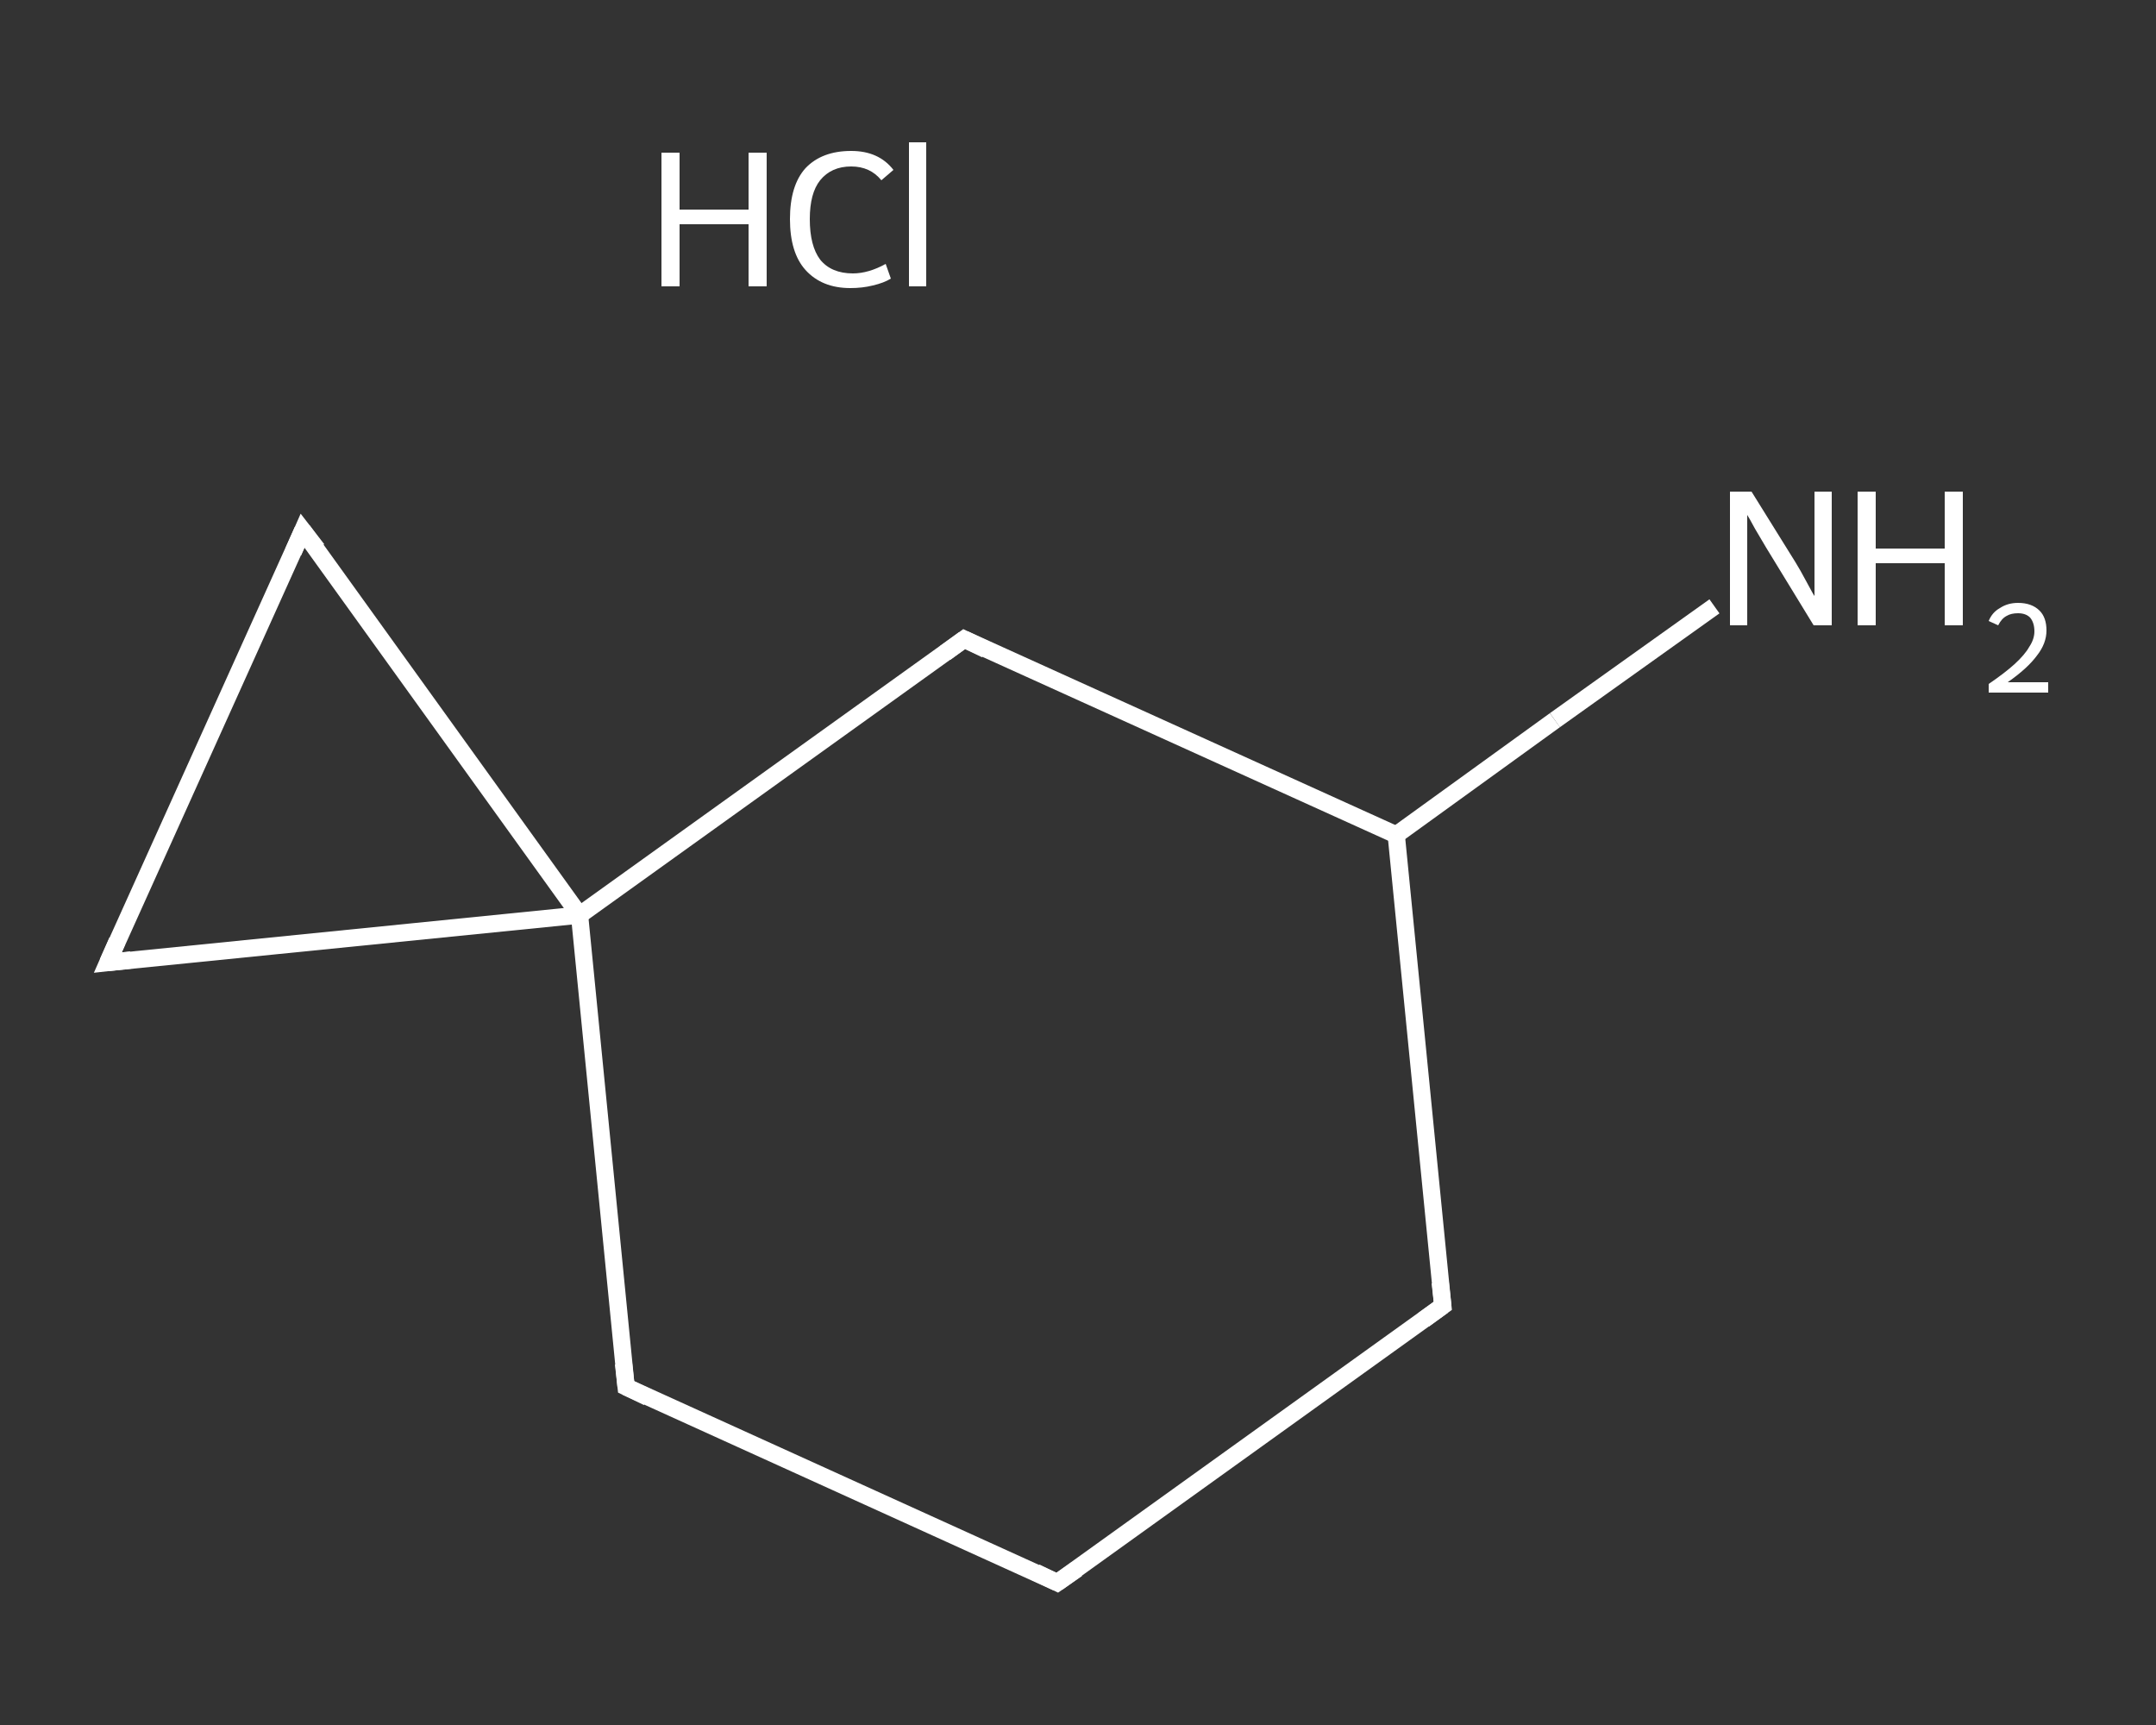 <?xml version='1.0' encoding='iso-8859-1'?>
<svg version='1.1' baseProfile='full'
              xmlns='http://www.w3.org/2000/svg'
                      xmlns:rdkit='http://www.rdkit.org/xml'
                      xmlns:xlink='http://www.w3.org/1999/xlink'
                  xml:space='preserve'
width='250px' height='200px' viewBox='0 0 250 200'>
<rect x="0" y="0" width="250" height="200" fill="#333333" stroke="none"/>
<!-- END OF HEADER -->
<rect style='opacity:1.0;fill:transparent;stroke:none' width='250.0' height='200.0' x='0.0' y='0.0'> </rect>
<path class='bond-0 atom-1 atom-2' d='M 198.8,70.3 L 180.3,83.5' style='fill:none;fill-rule:evenodd;stroke:#FFFFFF;stroke-width:2.0px;stroke-linecap:butt;stroke-linejoin:miter;stroke-opacity:1' />
<path class='bond-0 atom-1 atom-2' d='M 180.3,83.5 L 161.9,96.8' style='fill:none;fill-rule:evenodd;stroke:#FFFFFF;stroke-width:2.0px;stroke-linecap:butt;stroke-linejoin:miter;stroke-opacity:1' />
<path class='bond-1 atom-2 atom-3' d='M 161.9,96.8 L 167.3,151.4' style='fill:none;fill-rule:evenodd;stroke:#FFFFFF;stroke-width:2.0px;stroke-linecap:butt;stroke-linejoin:miter;stroke-opacity:1' />
<path class='bond-2 atom-3 atom-4' d='M 167.3,151.4 L 122.6,183.5' style='fill:none;fill-rule:evenodd;stroke:#FFFFFF;stroke-width:2.0px;stroke-linecap:butt;stroke-linejoin:miter;stroke-opacity:1' />
<path class='bond-3 atom-4 atom-5' d='M 122.6,183.5 L 72.6,160.8' style='fill:none;fill-rule:evenodd;stroke:#FFFFFF;stroke-width:2.0px;stroke-linecap:butt;stroke-linejoin:miter;stroke-opacity:1' />
<path class='bond-4 atom-5 atom-6' d='M 72.6,160.8 L 67.2,106.1' style='fill:none;fill-rule:evenodd;stroke:#FFFFFF;stroke-width:2.0px;stroke-linecap:butt;stroke-linejoin:miter;stroke-opacity:1' />
<path class='bond-5 atom-6 atom-7' d='M 67.2,106.1 L 12.5,111.6' style='fill:none;fill-rule:evenodd;stroke:#FFFFFF;stroke-width:2.0px;stroke-linecap:butt;stroke-linejoin:miter;stroke-opacity:1' />
<path class='bond-6 atom-7 atom-8' d='M 12.5,111.6 L 35.1,61.5' style='fill:none;fill-rule:evenodd;stroke:#FFFFFF;stroke-width:2.0px;stroke-linecap:butt;stroke-linejoin:miter;stroke-opacity:1' />
<path class='bond-7 atom-6 atom-9' d='M 67.2,106.1 L 111.8,74.1' style='fill:none;fill-rule:evenodd;stroke:#FFFFFF;stroke-width:2.0px;stroke-linecap:butt;stroke-linejoin:miter;stroke-opacity:1' />
<path class='bond-8 atom-9 atom-2' d='M 111.8,74.1 L 161.9,96.8' style='fill:none;fill-rule:evenodd;stroke:#FFFFFF;stroke-width:2.0px;stroke-linecap:butt;stroke-linejoin:miter;stroke-opacity:1' />
<path class='bond-9 atom-8 atom-6' d='M 35.1,61.5 L 67.2,106.1' style='fill:none;fill-rule:evenodd;stroke:#FFFFFF;stroke-width:2.0px;stroke-linecap:butt;stroke-linejoin:miter;stroke-opacity:1' />
<path d='M 167.0,148.7 L 167.3,151.4 L 165.1,153.0' style='fill:none;stroke:#FFFFFF;stroke-width:2.0px;stroke-linecap:butt;stroke-linejoin:miter;stroke-opacity:1;' />
<path d='M 124.9,181.9 L 122.6,183.5 L 120.1,182.3' style='fill:none;stroke:#FFFFFF;stroke-width:2.0px;stroke-linecap:butt;stroke-linejoin:miter;stroke-opacity:1;' />
<path d='M 75.1,162.0 L 72.6,160.8 L 72.3,158.1' style='fill:none;stroke:#FFFFFF;stroke-width:2.0px;stroke-linecap:butt;stroke-linejoin:miter;stroke-opacity:1;' />
<path d='M 15.2,111.3 L 12.5,111.6 L 13.6,109.1' style='fill:none;stroke:#FFFFFF;stroke-width:2.0px;stroke-linecap:butt;stroke-linejoin:miter;stroke-opacity:1;' />
<path d='M 34.0,64.0 L 35.1,61.5 L 36.8,63.7' style='fill:none;stroke:#FFFFFF;stroke-width:2.0px;stroke-linecap:butt;stroke-linejoin:miter;stroke-opacity:1;' />
<path d='M 109.6,75.7 L 111.8,74.1 L 114.3,75.3' style='fill:none;stroke:#FFFFFF;stroke-width:2.0px;stroke-linecap:butt;stroke-linejoin:miter;stroke-opacity:1;' />
<path class='atom-0' d='M 76.7 17.7
L 78.8 17.7
L 78.8 24.3
L 86.8 24.3
L 86.8 17.7
L 88.9 17.7
L 88.9 33.2
L 86.8 33.2
L 86.8 26.0
L 78.8 26.0
L 78.8 33.2
L 76.7 33.2
L 76.7 17.7
' fill='#FFFFFF'/>
<path class='atom-0' d='M 91.6 25.4
Q 91.6 21.5, 93.4 19.5
Q 95.3 17.5, 98.7 17.5
Q 101.9 17.5, 103.6 19.7
L 102.2 20.9
Q 100.9 19.3, 98.7 19.3
Q 96.4 19.3, 95.1 20.9
Q 93.9 22.4, 93.9 25.4
Q 93.9 28.5, 95.1 30.1
Q 96.4 31.7, 98.9 31.7
Q 100.7 31.7, 102.7 30.6
L 103.3 32.3
Q 102.5 32.8, 101.2 33.1
Q 100.0 33.4, 98.6 33.4
Q 95.3 33.4, 93.4 31.3
Q 91.6 29.3, 91.6 25.4
' fill='#FFFFFF'/>
<path class='atom-0' d='M 105.4 16.5
L 107.4 16.5
L 107.4 33.2
L 105.4 33.2
L 105.4 16.5
' fill='#FFFFFF'/>
<path class='atom-1' d='M 203.1 57.0
L 208.2 65.2
Q 208.7 66.0, 209.5 67.5
Q 210.3 69.0, 210.4 69.1
L 210.4 57.0
L 212.4 57.0
L 212.4 72.5
L 210.3 72.5
L 204.8 63.5
Q 204.2 62.5, 203.5 61.3
Q 202.8 60.0, 202.6 59.7
L 202.6 72.5
L 200.6 72.5
L 200.6 57.0
L 203.1 57.0
' fill='#FFFFFF'/>
<path class='atom-1' d='M 215.4 57.0
L 217.5 57.0
L 217.5 63.6
L 225.5 63.6
L 225.5 57.0
L 227.6 57.0
L 227.6 72.5
L 225.5 72.5
L 225.5 65.3
L 217.5 65.3
L 217.5 72.5
L 215.4 72.5
L 215.4 57.0
' fill='#FFFFFF'/>
<path class='atom-1' d='M 230.6 72.0
Q 231.0 71.0, 231.9 70.5
Q 232.8 69.9, 234.0 69.9
Q 235.6 69.9, 236.5 70.8
Q 237.3 71.6, 237.3 73.1
Q 237.3 74.6, 236.2 76.0
Q 235.1 77.5, 232.8 79.1
L 237.5 79.1
L 237.5 80.3
L 230.6 80.3
L 230.6 79.3
Q 232.5 78.0, 233.6 77.0
Q 234.8 75.9, 235.3 75.0
Q 235.9 74.1, 235.9 73.2
Q 235.9 72.2, 235.4 71.6
Q 234.9 71.1, 234.0 71.1
Q 233.2 71.1, 232.7 71.4
Q 232.1 71.7, 231.7 72.5
L 230.6 72.0
' fill='#FFFFFF'/>
</svg>
